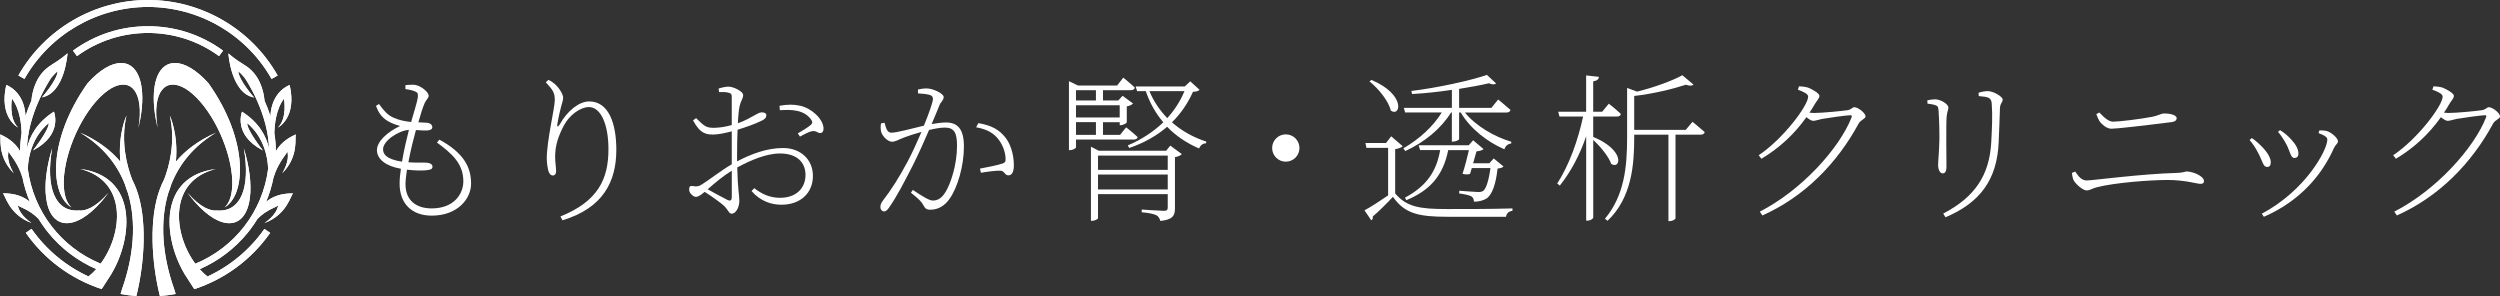 <?xml version="1.0" encoding="UTF-8"?>
<svg id="_レイヤー_1" data-name="レイヤー 1" xmlns="http://www.w3.org/2000/svg" width="1171.86" height="138.76" xmlns:xlink="http://www.w3.org/1999/xlink" viewBox="0 0 1171.86 138.76">
  <rect x="0" y="0" width="1171.86" height="138.76" fill="#333333" stroke="none"/>
  <defs>
    <style>
      .cls-1 {
        clip-path: url(#clippath-6);
      }

      .cls-2 {
        clip-path: url(#clippath-7);
      }

      .cls-3 {
        clip-path: url(#clippath-4);
      }

      .cls-4 {
        clip-path: url(#clippath-9);
      }

      .cls-5 {
        clip-path: url(#clippath-10);
      }

      .cls-6 {
        fill: #fff;
      }

      .cls-7 {
        clip-path: url(#clippath-11);
      }

      .cls-8 {
        fill: none;
      }

      .cls-9 {
        clip-path: url(#clippath-1);
      }

      .cls-10 {
        clip-path: url(#clippath-5);
      }

      .cls-11 {
        clip-path: url(#clippath-8);
      }

      .cls-12 {
        clip-path: url(#clippath-3);
      }

      .cls-13 {
        fill: url(#_名称未設定グラデーション_10);
      }

      .cls-14 {
        clip-path: url(#clippath-2);
      }

      .cls-15 {
        clip-path: url(#clippath);
      }

      .cls-16 {
        fill: url(#_名称未設定グラデーション_10-2);
      }
    </style>
    <clipPath id="clippath">
      <path class="cls-6" d="M69.38,0C44.27,0,20.98,13.56,8.61,35.39l2.85,1.6C23.25,16.18,45.44,3.26,69.38,3.26s46.13,12.92,57.92,33.74l2.85-1.6C117.78,13.56,94.49,0,69.38,0Z"/>
    </clipPath>
    <clipPath id="clippath-1">
      <path class="cls-6" d="M34.21,23.74l1.88,2.55c9.72-7.09,21.23-10.84,33.29-10.84s23.57,3.75,33.29,10.84l1.88-2.55c-10.26-7.49-22.42-11.45-35.17-11.45s-24.9,3.96-35.17,11.45"/>
    </clipPath>
    <clipPath id="clippath-2">
      <path class="cls-6" d="M56.43,75.8c-4.54-5.38-10.7-10.03-18.82-13.61,10.39,6.2,17.14,14.58,20.92,24.12.42,1.39.91,2.81,1.47,4.25,4.05,13.62,2.64,29.19-2.49,44.1h-.03c-.09.3-.19.6-.28.9-.06.18-.12.35-.18.53h.02c-.18.57-.35,1.14-.53,1.71,2.44.46,4.91.77,7.4.97,3.96-15.92,5.17-36.5-.03-50.22h0s0-.01,0-.02c-.58-1.51-1.23-3-1.97-4.45-2.31-6.03-5.48-17.46-2.63-29.91,0,0-4.11,8.65-2.85,21.63"/>
    </clipPath>
    <clipPath id="clippath-3">
      <path class="cls-6" d="M76.94,84.07c-.73,1.45-1.39,2.93-1.96,4.45,0,0-.01.02-.01.02h0c-5.2,13.72-4,34.3-.03,50.22,2.5-.2,4.97-.51,7.4-.97-.18-.57-.35-1.14-.53-1.7h.02c-.07-.18-.12-.35-.18-.53-.1-.3-.19-.6-.28-.9h-.03c-5.12-14.92-6.54-30.49-2.49-44.1.57-1.44,1.05-2.86,1.47-4.25,3.79-9.54,10.53-17.92,20.93-24.12-8.12,3.58-14.28,8.22-18.82,13.61,1.25-12.99-2.85-21.63-2.85-21.63,2.85,12.45-.32,23.88-2.63,29.91"/>
    </clipPath>
    <clipPath id="clippath-4">
      <path class="cls-6" d="M119.08,45.67s-6.99-7.77-7.41-12.27c0,0,2.21,1.56,3.95,4.5,2.08,3.48,3.5,6.1,5.05,9.65,3.1,7.07,5.16,14.38,5.44,22.1-1.23-5.68-4.59-12.14-12.65-17.29,0,0-4.47,10.7,9.79,18.17,0,0-7.37-9.22-7.4-12.8,0,0,9.21,6.46,9.85,21.38-2.58,19.99-15.6,36.86-34.15,44.52-10.57-14.31-12.59-38.87,9.58-44.41-26.93,3.51-24.73,31.93-14.84,48.81.12.22.24.45.36.67.01,0,.02,0,.03-.01l4.4,6.84c14.21-4.66,26.77-13.81,35.55-26.37l-2.68-1.86c-6.86,9.81-16.13,17.44-26.7,22.32-1.28-1.01-2.5-2.18-3.64-3.45,8.71-3.8,16.49-9.66,22.52-17.1.4-.49.78-.99,1.16-1.5-.04.08-.08.15-.11.23l.15-.27c1.19-1.58,2.31-3.2,3.33-4.89,4.23-4.47,9.38-5.63,9.76-6.46-.75,4.83-6.51,8.4-6.51,8.4,10.93-4.06,12.42-13.52,13.52-13.93-6.07-.08-10.07,1.74-12.7,3.99,1.54-3.68,2.7-7.5,3.48-11.42,2.24-7.42,6.46-11.25,6.46-12.31,1.33,4.7-2.41,10.33-2.41,10.33,8.24-8.21,5.65-17.44,6.48-18.27-5,2.2-7.84,5.1-9.41,7.95-.04-2.88-.28-5.72-.73-8.51.08-3.82.75-11.22,4.52-16.17,0,0,1.66,9.09-2.82,13.55,0,0,9.01-4.61,5.48-19.93,0,0-8.44,2.78-9.03,14.59-.75-2.44-1.66-4.85-2.74-7.2-.46-4.89-2.37-12.6-9.53-16.84-4.28-2.54-7.43-5.36-7.43-5.36,0,0,1.2,18.62,12,20.65"/>
    </clipPath>
    <clipPath id="clippath-5">
      <path class="cls-6" d="M24.24,30.38c-7.16,4.24-9.06,11.95-9.53,16.84-1.07,2.35-1.99,4.76-2.74,7.2-.59-11.8-9.03-14.59-9.03-14.59-3.52,15.32,5.49,19.93,5.49,19.93-4.48-4.47-2.82-13.55-2.82-13.55,3.76,4.96,4.44,12.35,4.52,16.17-.44,2.79-.68,5.64-.73,8.51-1.57-2.84-4.41-5.75-9.41-7.95.83.83-1.76,10.06,6.48,18.27,0,0-3.74-5.63-2.41-10.33,0,1.07,4.22,4.89,6.46,12.31.77,3.92,1.94,7.74,3.48,11.42-2.63-2.25-6.63-4.07-12.7-3.99,1.1.41,2.6,9.88,13.52,13.93,0,0-5.75-3.58-6.5-8.4.38.84,5.53,1.99,9.76,6.46,1.02,1.69,2.14,3.31,3.33,4.89l.14.27c-.03-.08-.08-.15-.11-.23.38.5.76,1,1.16,1.5,6.03,7.44,13.81,13.3,22.52,17.1-1.14,1.28-2.37,2.44-3.64,3.45-10.58-4.88-19.85-12.51-26.7-22.32l-2.68,1.86c8.78,12.56,21.33,21.72,35.55,26.37l4.4-6.84s.02,0,.03.01c.13-.22.24-.45.36-.67,9.89-16.88,12.09-45.3-14.84-48.81,22.17,5.54,20.16,30.1,9.58,44.41-18.55-7.66-31.57-24.54-34.15-44.52.64-14.92,9.85-21.38,9.85-21.38-.02,3.58-7.4,12.8-7.4,12.8,14.26-7.47,9.79-18.17,9.79-18.17-8.06,5.15-11.42,11.62-12.65,17.29.28-7.72,2.34-15.03,5.44-22.1,1.56-3.55,2.98-6.17,5.05-9.65,1.75-2.93,3.95-4.5,3.95-4.5-.42,4.5-7.4,12.27-7.4,12.27,10.8-2.03,12-20.65,12-20.65,0,0-3.15,2.82-7.43,5.36"/>
    </clipPath>
    <clipPath id="clippath-6">
      <path class="cls-6" d="M21.61,92.68c1.94,15.16,13.54,15.98,25.91,1.83,1.19-1.36,2.34-2.81,3.45-4.33-.17.2-.34.4-.51.6-2.69,3.07-5.33,5.24-7.78,6.53h0c-2.12,1.11-4.09,1.56-5.82,1.35-10.91.75-15.65-10.63-12.4-29.18-2.56,8.36-3.7,16.59-2.85,23.19"/>
    </clipPath>
    <clipPath id="clippath-7">
      <path class="cls-6" d="M41.07,39c-19.03,26.79-17.58,52.58-7.51,58.23-1.77-1.51-2.99-4.14-3.47-7.88-1.52-11.93,5.14-30.62,14.87-41.76,9.74-11.13,18.87-10.49,20.39,1.44.41,3.2.23,6.89-.45,10.79,1.61-6.66,2.21-13.05,1.53-18.37-1.01-7.92-4.66-11.92-9.68-11.92-4.44,0-9.96,3.14-15.67,9.48"/>
    </clipPath>
    <clipPath id="clippath-8">
      <path class="cls-6" d="M72.34,41.45c-.68,5.33-.07,11.72,1.53,18.37-.67-3.9-.86-7.59-.45-10.79,1.53-11.93,10.65-12.58,20.39-1.44,9.74,11.13,16.39,29.83,14.87,41.76-.48,3.75-1.71,6.38-3.47,7.88,10.06-5.64,11.51-31.43-7.51-58.23-5.71-6.34-11.23-9.48-15.68-9.48-5.02,0-8.67,4-9.68,11.92"/>
    </clipPath>
    <clipPath id="clippath-9">
      <path class="cls-6" d="M101.89,98.67c-1.73.21-3.7-.24-5.82-1.35h0c-2.45-1.29-5.09-3.46-7.78-6.53-.17-.2-.34-.4-.51-.6,1.11,1.52,2.26,2.97,3.45,4.33,12.37,14.15,23.98,13.33,25.91-1.83.84-6.6-.29-14.83-2.85-23.19,3.24,18.55-1.49,29.93-12.4,29.18"/>
    </clipPath>
    <clipPath id="clippath-10">
      <path class="cls-8" d="M149.24-148.98s-8.76-9.74-9.28-15.38c0,0,2.76,1.96,4.95,5.64,2.61,4.37,4.39,7.65,6.33,12.1,3.88,8.86,6.47,18.03,6.82,27.7-1.54-7.11-5.76-15.22-15.86-21.67,0,0-5.61,13.41,12.27,22.77,0,0-9.24-11.56-9.27-16.05,0,0,11.54,8.09,12.34,26.79-3.23,25.05-19.55,46.2-42.8,55.8-13.25-17.93-15.77-48.71,12.01-55.66-33.75,4.4-31,40.02-18.6,61.18.16.27.3.56.46.84.01,0,.03-.01.04-.01l5.52,8.57c17.81-5.84,33.55-17.31,44.55-33.05l-3.36-2.33c-8.59,12.29-20.21,21.85-33.47,27.97-1.6-1.27-3.13-2.73-4.57-4.33,10.91-4.77,20.66-12.11,28.23-21.43.5-.62.97-1.25,1.45-1.87-.05.1-.09.19-.14.29l.18-.34c1.5-1.97,2.89-4.01,4.18-6.13,5.3-5.6,11.75-7.05,12.23-8.1-.95,6.05-8.15,10.53-8.15,10.53,13.69-5.08,15.56-16.95,16.95-17.46-7.61-.1-12.63,2.18-15.92,5,1.93-4.61,3.39-9.4,4.36-14.31,2.8-9.3,8.1-14.1,8.1-15.43,1.66,5.89-3.01,12.95-3.01,12.95,10.33-10.29,7.08-21.86,8.12-22.89-6.27,2.76-9.82,6.4-11.8,9.96-.05-3.6-.36-7.16-.91-10.67.1-4.79.95-14.06,5.66-20.27,0,0,2.08,11.39-3.53,16.98,0,0,11.29-5.78,6.87-24.98,0,0-10.58,3.49-11.32,18.28-.94-3.06-2.08-6.07-3.43-9.02-.58-6.13-2.97-15.79-11.94-21.11-5.37-3.19-9.31-6.72-9.31-6.72,0,0,1.5,23.34,15.04,25.88"/>
    </clipPath>
    <linearGradient id="_名称未設定グラデーション_10" data-name="名称未設定グラデーション 10" x1="-128.21" y1="137.19" x2="-124.59" y2="137.19" gradientTransform="translate(6605.15 10.84) rotate(-46.32) scale(34.7 -34.7)" gradientUnits="userSpaceOnUse">
      <stop offset="0" stop-color="#ddc18e"/>
      <stop offset="1" stop-color="#b1915d"/>
    </linearGradient>
    <clipPath id="clippath-11">
      <path class="cls-8" d="M30.39-168.15c-8.97,5.32-11.36,14.98-11.94,21.11-1.34,2.95-2.49,5.96-3.43,9.02-.74-14.79-11.32-18.28-11.32-18.28-4.41,19.2,6.88,24.98,6.88,24.98-5.62-5.6-3.53-16.98-3.53-16.98,4.71,6.21,5.56,15.48,5.66,20.27-.55,3.5-.86,7.06-.91,10.67-1.97-3.56-5.52-7.2-11.79-9.96,1.04,1.04-2.21,12.6,8.12,22.89,0,0-4.68-7.06-3.02-12.95,0,1.34,5.29,6.13,8.1,15.43.97,4.91,2.43,9.71,4.36,14.31-3.3-2.82-8.31-5.1-15.92-5,1.38.51,3.25,12.38,16.94,17.46,0,0-7.2-4.48-8.15-10.53.48,1.05,6.93,2.49,12.23,8.1,1.28,2.11,2.69,4.15,4.18,6.13l.18.34c-.04-.1-.09-.19-.14-.29.48.63.96,1.26,1.46,1.87,7.56,9.33,17.31,16.67,28.22,21.43-1.44,1.6-2.96,3.06-4.57,4.33-13.26-6.12-24.88-15.68-33.47-27.97l-3.36,2.33c11,15.75,26.74,27.22,44.55,33.05l5.52-8.57s.03,0,.04.01c.16-.28.3-.56.46-.84,12.4-21.16,15.16-56.78-18.59-61.18,27.79,6.95,25.26,37.73,12.01,55.66-23.25-9.6-39.56-30.75-42.8-55.8.8-18.7,12.34-26.79,12.34-26.79-.03,4.49-9.27,16.05-9.27,16.05,17.88-9.36,12.27-22.77,12.27-22.77-10.1,6.46-14.31,14.56-15.85,21.67.36-9.67,2.94-18.84,6.82-27.7,1.95-4.45,3.73-7.73,6.33-12.1,2.19-3.68,4.95-5.64,4.95-5.64-.53,5.64-9.28,15.38-9.28,15.38,13.54-2.55,15.04-25.88,15.04-25.88,0,0-3.95,3.53-9.32,6.72"/>
    </clipPath>
    <linearGradient id="_名称未設定グラデーション_10-2" data-name="名称未設定グラデーション 10" x1="-127.31" y1="139.18" x2="-123.69" y2="139.18" gradientTransform="translate(4964.11 32.9) rotate(-46.32) scale(26.28 -26.28)" xlink:href="#_名称未設定グラデーション_10"/>
  </defs>
  <g>
    <path class="cls-6" d="M205.99,65.46c11.3,6.18,14.83,12.81,14.83,20.64,0,7-6.25,14.98-18.45,14.98-9.56,0-15.06-5.88-15.06-14.98,0-2.04.22-4.45.61-7-7.01-1.21-11.23-4.45-11.23-8.74,0-4.07,4.9-8.51,10.84-11.3-2.03-.6-3.69-1.12-5.8-2.33-2.94-1.81-4.29-3.99-5.5-7.08l1.43-.9c2.03,2.79,3.84,5.12,6.78,6.4,2.79,1.28,5.65,1.74,8.28,2.04,1.36-4.75,2.86-9.49,3.16-11.67.16-1.88-.22-2.25-1.65-2.79-1.28-.52-3.01-.82-4.22-.98l.07-1.88c1.21-.07,2.49-.15,3.69-.15,3.01,0,7.15,3.31,7.15,5.12,0,1.28-.97,1.58-1.88,3.53-.91,2.11-1.73,4.75-2.94,8.96,1.36.07,2.71.15,3.99.22,1.73.15,2.56,1.06,2.56,2.11,0,.83-.83,1.43-2.56,1.51-.91.07-3.17-.07-5.12-.22-1.06,3.84-2.56,9.71-3.54,15.13,4.14.3,7.38,0,8.89.22,1.36.15,2.41.76,2.41,1.81,0,.98-.53,1.51-3.24,1.73-1.65.15-4.74.15-8.73-.3-.38,2.64-.68,5.05-.68,6.78,0,7.83,5.2,11.37,12.27,11.37,10.54,0,14.84-6.85,14.84-12.72,0-8.21-5.2-12.88-12.36-18.15l1.13-1.36ZM188.44,75.78c.91-5.42,2.26-11.07,3.24-14.91-5.04.37-12.12,5.2-12.12,9.04,0,2.1,1.06,4.67,8.89,5.87"/>
    <path class="cls-6" d="M255.83,38.58l1.21-1.13c1.43.61,1.96,1.06,2.86,1.8,2.34,1.96,4.07,5.12,4.07,6.48s-.45,2.26-.91,4.07c-.67,2.41-1.12,4.67-1.8,8.21-.3,1.65.3,1.73,1.21.15,3.32-5.95,8.81-10.62,13.7-10.62,9.19,0,12.73,10.39,12.73,22.67,0,14.91-6.18,27.26-25.23,33.05l-.98-1.8c17.62-7.08,22.52-17.55,22.52-31.47,0-11.82-3.62-19.81-9.19-19.81-3.84,0-9.04,3.61-11.67,8.58-2.48,4.75-4.14,9.11-4.14,14.68,0,2.79.46,4.82.46,6.85,0,1.21-.61,1.96-1.43,1.96-.61,0-1.28-.15-1.89-1.36-.67-1.36-1.06-4.97-1.06-6.48,0-8.51,3.77-23.8,3.77-27.49s-1.05-4.82-4.22-8.36"/>
    <path class="cls-6" d="M345.5,75.63c6.55-3.39,13.85-6.25,21.54-6.25,8.21,0,14.01,5.35,14.01,13.1s-5.57,13.48-14.76,13.48c-4.67,0-9.79-1.58-14.01-6.4l1.28-1.36c3.16,2.49,7,4.52,12.05,4.52,7.98,0,11.97-4.89,11.97-10.69s-3.84-10.09-11.97-10.09c-6.48,0-13.93,3.24-20.03,6.55.22,10.09.98,12.95.98,15.58,0,3.17-1.65,6.1-3.62,6.1-1.36,0-1.58-2.04-4.07-4.14-1.43-1.21-5.5-4.22-8.58-6.1-2.34,2.04-3.32,2.34-4.14,2.34-.68,0-1.36-.45-2.04-1.13-.83-.82-1.06-1.51-1.06-2.34,0-1.28.3-1.8,1.74-1.58,2.18.38,3.01,0,4.29-.82,2.94-1.81,9.04-6.55,13.93-9.41v-15.44c-2.79.76-6.33,1.51-8.51,1.51-3.24,0-6.18-.15-9.64-6.63l1.43-1.06c3.99,3.92,4.82,4.67,8.96,4.52,2.04-.07,4.6-.38,7.76-1.28v-13.1c0-1.43-.3-1.73-1.43-2.04-1.28-.37-2.64-.37-4.52-.3l-.22-1.65c1.36-.45,3.16-.91,4.67-.91,2.34,0,6.85,2.26,6.85,3.92s-1.13,2.79-1.65,5.12c-.37,1.65-.68,4.59-.83,8.13,6.48-2.34,9.19-5.12,11.15-5.12,1.43,0,2.18.46,2.18,1.36,0,1.13-.75,1.89-2.18,2.56-2.86,1.43-7.76,3.17-11.3,4.22-.15,3.47-.22,7.31-.22,11.15v3.69ZM343.02,80c-3.84,2.34-7.76,5.57-11.29,8.73,2.86,1.59,6.55,3.62,9.11,4.9,1.65.83,2.18.22,2.18-1.28v-12.35ZM365.39,49.57c3.99-.67,6.7-.67,9.71,0,5.2,1.13,10.62,6.03,10.92,10.39.07,1.13-.22,2.1-1.12,2.34-1.66.45-1.89-1.28-4.52-.76-1.13.22-3.92,1.65-5.42,2.49l-.98-1.51c1.59-.91,5.12-3.02,6.18-4.07.83-.83.76-1.43-.07-2.56-3.31-4.45-9.04-4.6-14.54-4.22l-.15-2.11Z"/>
    <path class="cls-6" d="M430.29,41.97c1.13-.3,2.56-.52,4.14-.52,2.86,0,7.91,2.41,7.91,3.99s-1.28,2.19-1.96,3.84c-.82,2.03-2.1,5.2-3.68,8.88,2.1-.37,4.82-.75,6.7-.75,5.42,0,8.43,2.94,8.43,11.29,0,8.96-2.94,19.36-6.93,24.78-2.11,2.86-4.97,4.82-8.81,4.82-2.34,0-2.56-.98-3.53-2.56-.61-.98-1.21-1.96-5.58-5.42l.91-1.29c4.07,2.72,7.61,4.97,9.26,4.97,2.26,0,4.22-.82,6.33-4.44,2.1-3.62,5.12-12.2,5.12-21.24,0-6.03-1.28-8.51-5.73-8.51-1.95,0-4.59.45-7.38,1.12-2.19,5.12-4.82,11-7.53,16.42-4.44,8.73-7.83,15.13-11.22,19.96-.91,1.36-1.66,1.8-2.41,1.8-.68,0-1.65-.75-1.65-2.03,0-.91.22-1.74,1.05-2.87,4.3-5.65,7.31-10.31,11.82-18.68,1.96-3.68,4.29-8.81,6.4-13.7-3.16.91-6.1,1.81-7.61,2.41-3.61,1.36-4.52,2.19-6.25,2.19-1.89,0-4.45-2.49-5.05-4.6-.22-.82-.37-2.64-.07-3.99l1.65-.3c.6,1.95.98,4.67,3.24,4.67,2.41,0,10.02-2.03,15.22-3.31,2.41-5.87,4.22-11.07,4.22-12.42,0-.83-.15-1.43-1.21-1.89-1.13-.45-4.07-.75-5.8-.82v-1.81ZM458.6,57.71c6.63,1.13,9.86,3.32,12.58,6.63,2.18,2.64,4.06,7.46,4.06,13.18,0,2.49-.67,4.67-2.48,4.67-1.96,0-1.66-1.95-3.77-2.18-1.58-.15-6.63.52-9.19.97l-.45-1.95c2.55-.45,8.28-1.58,10.46-2.34,1.59-.52,1.66-1.21,1.51-3.09-.15-1.88-.91-5.12-3.24-8.21-2.19-2.86-5.27-4.82-10.54-5.72l1.06-1.96Z"/>
    <path class="cls-6" d="M504.37,65.39v3.69c0,.3-1.21,1.28-2.86,1.28h-.45v-32.31l4.22,2.03h18.38l2.86-3.69s3.38,2.71,5.42,4.67c-.15.82-.83,1.21-1.89,1.21h-13.02v4.82h7.15l2.03-2.18,4.9,3.61c-.45.53-1.65,1.13-2.94,1.36v7.46c-.07.45-1.8,1.36-2.86,1.36h-.45v-1.43h-7.83v5.95h7.98l2.86-3.53s3.31,2.56,5.42,4.59c-.22.83-.91,1.13-1.96,1.13h-26.96ZM504.37,47.09h9.34v-4.82h-9.34v4.82ZM504.37,55.07h20.48v-5.72h-20.48v5.72ZM513.71,57.26h-9.34v5.95h9.34v-5.95ZM548.57,68.25l5.42,3.99c-.45.52-1.8,1.21-3.24,1.43v23.95c0,3.09-.68,5.35-6.85,5.95-.3-1.06-.76-2.04-1.8-2.64-1.13-.61-3.39-1.13-6.93-1.43v-1.28s8.51.6,10.32.6c1.51,0,1.88-.45,1.88-1.58v-6.25h-32.68v11.3c0,.37-1.36,1.2-2.79,1.2h-.53v-34.72l3.69,1.89h31.56l1.95-2.41ZM514.69,79.63h32.68v-6.7h-32.68v6.7ZM547.37,81.8h-32.68v7h32.68v-7ZM562.29,42.12c-.61.6-1.44.82-3.09.9-2.34,5.27-5.57,10.09-9.86,14.31,4.52,3.99,10.01,7.08,16.12,9.04l-.15.82c-1.51,0-2.64.91-3.24,2.41-5.8-2.49-10.84-5.87-14.98-10.17-4.74,4.07-10.54,7.46-17.77,9.94l-.68-1.21c6.55-2.79,12.12-6.48,16.65-10.84-3.54-4.14-6.33-9.04-8.21-14.61h-4.07l-.68-2.19h23.04l2.56-2.4,4.37,3.99ZM538.79,42.72c1.95,4.75,4.82,8.96,8.36,12.65,3.47-3.83,6.18-8.06,8.06-12.65h-16.41Z"/>
    <path class="cls-6" d="M602.71,75.78c-3.54,0-6.4-2.86-6.4-6.4s2.86-6.4,6.4-6.4,6.4,2.87,6.4,6.4-2.86,6.4-6.4,6.4"/>
    <path class="cls-6" d="M653.98,90.69c5.43,6.33,11.45,7.3,24.33,7.3,9.19,0,21.46,0,30.65-.3v1.13c-1.74.22-2.79,1.13-3.02,2.79h-27.56c-13.71,0-19.96-1.58-25.45-9.34-2.71,2.94-6.93,7.08-9.49,9.26.22.91-.07,1.36-.68,1.73l-3.16-4.67c2.71-1.43,7.15-4.29,11.07-7v-22.29h-10.17l-.45-2.26h9.64l2.41-3.16,5.42,4.67c-.45.46-1.58,1.06-3.54,1.36v20.79ZM642.83,37.45c16.41,6.93,13.63,17.62,9.11,14.39-1.06-4.6-5.95-10.47-10.02-13.7l.91-.68ZM657.82,69.53c7.53-4.37,13.94-10.24,18-16.8h-17.17l-.61-2.18h22.52v-8.43c-6.1.9-12.57,1.65-18.68,1.95l-.3-1.43c12.35-1.51,27.49-4.82,35.4-7.53l4.29,3.99c-.61.61-1.8.61-3.32-.07-3.92.91-8.81,1.81-14,2.64v8.89h15.13l3.17-3.92s3.53,2.86,5.8,4.9c-.22.82-.91,1.2-1.96,1.2h-19.43c5.12,6.33,13.85,11.38,21.76,13.71l-.07.82c-1.51.15-2.71,1.13-3.16,2.71-7.83-3.38-15.82-9.41-20.49-17.25h-.75v12.51c0,.22-1.21,1.13-2.94,1.13h-.46v-13.64h-.37c-4.82,7.68-12.27,13.79-21.46,18.08l-.91-1.28ZM684.03,89.41c2.56.15,7.38.6,8.81.6,1.2,0,1.88-.15,2.48-.6,1.28-.98,2.56-4.82,3.32-10.62h-8.74l-.82,2.71c-.91.3-1.89.37-3.54,0,1.13-3.38,2.26-7.83,3.01-11.14h-9.71c-2.34,11.67-8.21,18.75-19.66,23.49l-.6-1.21c10.01-5.35,14.76-12.2,16.49-22.29h-9.41l-.67-2.26h23.49l2.04-2.34,4.9,4.14c-.53.53-1.81.91-3.32,1.06-.37,1.43-.98,3.47-1.58,5.57h7.6l2.04-2.25,4.6,3.76c-.46.53-1.28.83-2.79.98-.75,7.16-2.48,11.97-4.89,13.86-1.51,1.05-3.92,1.73-6.18,1.65,0-.91-.3-1.89-1.21-2.49-.82-.52-3.46-1.06-5.72-1.36l.07-1.28Z"/>
    <path class="cls-6" d="M746.82,64.18c15.22,6.33,12.81,15.44,8.44,12.66-1.21-3.47-5.05-8.13-8.44-11.23v36.3c0,.67-1.43,1.51-2.56,1.51h-.75v-39.54c-2.94,8.59-7.08,16.49-12.36,23.12l-1.21-.97c5.65-8.81,9.72-20.18,12.13-31.41h-11.08l-.6-2.26h13.1v-17.01l6.02.67c-.22,1.13-.82,1.81-2.71,2.11v14.23h4.22l3.09-3.76s3.53,2.71,5.65,4.82c-.15.83-.83,1.21-1.89,1.21h-11.07v9.56ZM793.36,57.11s3.47,2.79,5.72,4.82c-.22.82-.97,1.2-1.95,1.2h-11.75v39.24c0,.3-1.13,1.28-2.86,1.28h-.45v-40.52h-16.04v1.44c0,12.8-1.21,28.24-12.51,38.93l-1.21-.98c9.04-10.77,10.39-24.17,10.39-37.88v-23.42l4.67,1.73c7.98-1.95,16.56-5.11,21.23-7.68l5.2,4.37c-.6.67-1.8.67-3.53.07-5.95,1.95-15.37,4.29-24.25,5.27v15.89h24.17l3.16-3.77Z"/>
    <path class="cls-6" d="M843.27,40.46c1.28.07,2.79.15,4.22.6,2.11.83,5.35,2.71,5.35,3.84,0,1.21-1.06,2.04-2.18,3.92-.76,1.36-1.59,2.71-2.49,3.99.82.07,1.43.15,2.03.15,4.07,0,13.55-.97,15.59-1.28,2.19-.3,2.34-1.43,3.47-1.43,1.65,0,5.19,2.71,5.19,4.29,0,1.21-2.25,1.59-3.24,3.39-10.02,18.53-25.23,34.19-45.11,43.07l-1.21-1.8c19.51-9.94,37.28-29.59,43.01-44.13.3-.83.07-1.06-.53-1.06-1.65,0-10.32,1.21-13.25,1.73-1.58.31-3.24.91-4.14.91s-2.03-.76-3.24-1.73c-5.65,7.98-12.66,14.46-21.09,19.5l-1.28-1.65c11.6-7.76,23.19-23.34,23.19-27.48,0-1.28-2.1-2.26-4.82-3.24l.52-1.58Z"/>
    <path class="cls-6" d="M903.5,48.59l-.07-1.58c1.36-.3,2.79-.45,3.68-.45,2.56,0,6.18,2.25,6.18,3.83,0,1.21-.6,1.81-.83,4.45-.3,3.24-.07,21.16-.07,23.42,0,2.41-.9,3.02-1.73,3.02-1.36,0-2.18-1.81-2.18-3.92s.45-5.35.6-11.9c.07-3.39-.15-10.54-.37-13.18-.15-1.89-.15-2.49-1.43-2.94-1.21-.46-2.26-.53-3.77-.76M911.94,101.84l-1.06-1.73c14.83-7.76,21.69-17.93,22.52-33.59.37-7.31.61-12.28.22-17.78-.07-1.13-.22-2.25-1.58-2.94-.75-.37-2.49-.6-4.52-.76l-.07-1.58c1.43-.45,3.16-.75,4.29-.75,2.79,0,7,2.64,7,3.92,0,1.51-1.21,1.73-1.28,4.22-.15,4.52-.37,11.29-.6,15.97-.76,17.25-8.59,28.16-24.93,35.02"/>
    <path class="cls-6" d="M971.19,81.05l1.58-.61c1.36,2.04,2.86,4.15,5.35,4.15,2.71,0,25.45-3.09,42.33-3.54,2.86-.07,3.77-.68,4.59-.68,2.71,0,8.06,2.11,8.06,4.52,0,.97-.6,1.28-1.73,1.28-1.51,0-7.15-1.81-15.37-1.81s-24.77,1.28-33.05,3.39c-2.49.6-3.17,1.51-4.82,1.51-1.95,0-5.12-3.09-5.95-4.44-.53-.91-.76-1.96-.98-3.77M1018.26,57.18c-13.48,1.73-26.13,3.16-28.54,3.16-2.11,0-4.14-1.73-5.35-3.16-.61-.98-1.06-1.8-1.74-3.69l1.43-.75c2.94,3.09,4.67,4.29,6.55,4.29,2.79,0,13.18-1.28,18.08-2.26,3.99-.82,3.92-1.58,6.02-1.58s5.58.6,5.58,2.19c0,.97-.68,1.58-2.04,1.8"/>
    <path class="cls-6" d="M1054.47,65.62l1.06-.91c1.88,1.21,3.77,3.02,5.05,4.37,2.55,2.72,3.83,5.12,3.83,7.01,0,1.28-.52,2.18-1.65,2.18-2.03,0-2.1-2.64-4.29-6.63-1.13-2.25-2.49-4.29-3.99-6.02M1061.17,101.61l-.98-1.43c20.56-10.92,30.73-29.83,30.73-34.72,0-1.06-.97-1.89-4.14-3.09l.45-1.27c.98.07,2.11,0,3.32.3,2.34.6,5.35,3.38,5.35,4.82,0,1.13-1.06,1.43-1.88,3.17-5.2,11.75-15.14,24.55-32.84,32.23M1067.8,61.77l.98-.76c2.18,1.36,3.84,2.79,5.35,4.52,1.88,2.03,3.24,4.29,3.24,6.48,0,1.36-.75,2.03-1.88,2.03-1.81,0-1.96-3.01-3.77-6.4-1.06-1.95-2.26-3.91-3.92-5.87"/>
    <path class="cls-6" d="M1140.68,40.46c1.28.07,2.79.15,4.22.6,2.11.83,5.35,2.71,5.35,3.84,0,1.21-1.06,2.04-2.18,3.92-.76,1.36-1.59,2.71-2.49,3.99.82.07,1.43.15,2.03.15,4.07,0,13.55-.97,15.59-1.28,2.19-.3,2.34-1.43,3.47-1.43,1.66,0,5.19,2.71,5.19,4.29,0,1.21-2.25,1.59-3.24,3.39-10.02,18.53-25.23,34.19-45.11,43.07l-1.21-1.8c19.51-9.94,37.28-29.59,43.01-44.13.3-.83.07-1.06-.53-1.06-1.65,0-10.32,1.21-13.25,1.73-1.58.31-3.24.91-4.14.91s-2.03-.76-3.23-1.73c-5.65,7.98-12.66,14.46-21.09,19.5l-1.28-1.65c11.6-7.76,23.19-23.34,23.19-27.48,0-1.28-2.1-2.26-4.82-3.24l.52-1.58Z"/>
  </g>
  <g>
    <g>
      <path class="cls-6" d="M69.38,0C44.27,0,20.98,13.56,8.61,35.39l2.85,1.6C23.25,16.18,45.44,3.26,69.38,3.26s46.13,12.92,57.92,33.74l2.85-1.6C117.78,13.56,94.49,0,69.38,0Z"/>
      <g class="cls-15">
        <polygon class="cls-6" points="-9.93 19.35 66.58 -60.48 148.69 17.64 72.19 97.47 -9.93 19.35"/>
      </g>
    </g>
    <g>
      <path class="cls-6" d="M34.21,23.74l1.88,2.55c9.72-7.09,21.23-10.84,33.29-10.84s23.57,3.75,33.29,10.84l1.88-2.55c-10.26-7.49-22.42-11.45-35.17-11.45s-24.9,3.96-35.17,11.45"/>
      <g class="cls-9">
        <polygon class="cls-6" points="27.19 19.61 67.76 -22.72 111.57 18.96 71 61.29 27.19 19.61"/>
      </g>
    </g>
    <g>
      <path class="cls-6" d="M56.43,75.8c-4.54-5.38-10.7-10.03-18.82-13.61,10.39,6.2,17.14,14.58,20.92,24.12.42,1.39.91,2.81,1.47,4.25,4.05,13.62,2.64,29.19-2.49,44.1h-.03c-.09.3-.19.6-.28.9-.06.18-.12.35-.18.53h.02c-.18.57-.35,1.14-.53,1.71,2.44.46,4.91.77,7.4.97,3.96-15.92,5.17-36.5-.03-50.22h0s0-.01,0-.02c-.58-1.51-1.23-3-1.97-4.45-2.31-6.03-5.48-17.46-2.63-29.91,0,0-4.11,8.65-2.85,21.63"/>
      <g class="cls-14">
        <polygon class="cls-6" points="-4.79 98.42 52.63 38.5 111.5 94.51 54.08 154.43 -4.79 98.42"/>
      </g>
    </g>
    <g>
      <path class="cls-6" d="M76.94,84.07c-.73,1.45-1.39,2.93-1.96,4.45,0,0-.01.02-.01.02h0c-5.2,13.72-4,34.3-.03,50.22,2.5-.2,4.97-.51,7.4-.97-.18-.57-.35-1.14-.53-1.7h.02c-.07-.18-.12-.35-.18-.53-.1-.3-.19-.6-.28-.9h-.03c-5.12-14.92-6.54-30.49-2.49-44.1.57-1.44,1.05-2.86,1.47-4.25,3.79-9.54,10.53-17.92,20.93-24.12-8.12,3.58-14.28,8.22-18.82,13.61,1.25-12.99-2.85-21.63-2.85-21.63,2.85,12.45-.32,23.88-2.63,29.91"/>
      <g class="cls-12">
        <polygon class="cls-6" points="143.65 98.42 86.23 38.5 27.35 94.51 84.77 154.43 143.65 98.42"/>
      </g>
    </g>
    <g>
      <path class="cls-6" d="M119.08,45.67s-6.99-7.77-7.41-12.27c0,0,2.21,1.56,3.95,4.5,2.08,3.48,3.5,6.1,5.05,9.65,3.1,7.07,5.16,14.38,5.44,22.1-1.23-5.68-4.59-12.14-12.65-17.29,0,0-4.47,10.7,9.79,18.17,0,0-7.37-9.22-7.4-12.8,0,0,9.21,6.46,9.85,21.38-2.58,19.99-15.6,36.86-34.15,44.52-10.57-14.31-12.59-38.87,9.58-44.41-26.93,3.51-24.73,31.93-14.84,48.81.12.22.24.45.36.67.01,0,.02,0,.03-.01l4.4,6.84c14.21-4.66,26.77-13.81,35.55-26.37l-2.68-1.86c-6.86,9.81-16.13,17.44-26.7,22.32-1.28-1.01-2.5-2.18-3.64-3.45,8.71-3.8,16.49-9.66,22.52-17.1.4-.49.78-.99,1.16-1.5-.04.08-.08.15-.11.23l.15-.27c1.19-1.58,2.31-3.2,3.33-4.89,4.23-4.47,9.38-5.63,9.76-6.46-.75,4.83-6.51,8.4-6.51,8.4,10.93-4.06,12.42-13.52,13.52-13.93-6.07-.08-10.07,1.74-12.7,3.99,1.54-3.68,2.7-7.5,3.48-11.42,2.24-7.42,6.46-11.25,6.46-12.31,1.33,4.7-2.41,10.33-2.41,10.33,8.24-8.21,5.65-17.44,6.48-18.27-5,2.2-7.84,5.1-9.41,7.95-.04-2.88-.28-5.72-.73-8.51.08-3.82.75-11.22,4.52-16.17,0,0,1.66,9.09-2.82,13.55,0,0,9.01-4.61,5.48-19.93,0,0-8.44,2.78-9.03,14.59-.75-2.44-1.66-4.85-2.74-7.2-.46-4.89-2.37-12.6-9.53-16.84-4.28-2.54-7.43-5.36-7.43-5.36,0,0,1.2,18.62,12,20.65"/>
      <g class="cls-3">
        <polygon class="cls-6" points="18.83 82.82 105.84 -7.98 195.91 77.72 108.9 168.51 18.83 82.82"/>
      </g>
    </g>
    <g>
      <path class="cls-6" d="M24.24,30.38c-7.16,4.24-9.06,11.95-9.53,16.84-1.07,2.35-1.99,4.76-2.74,7.2-.59-11.8-9.03-14.59-9.03-14.59-3.52,15.32,5.49,19.93,5.49,19.93-4.48-4.47-2.82-13.55-2.82-13.55,3.76,4.96,4.44,12.35,4.52,16.17-.44,2.79-.68,5.64-.73,8.51-1.57-2.84-4.41-5.75-9.41-7.95.83.83-1.76,10.06,6.48,18.27,0,0-3.74-5.63-2.41-10.33,0,1.07,4.22,4.89,6.46,12.31.77,3.92,1.94,7.74,3.48,11.42-2.63-2.25-6.63-4.07-12.7-3.99,1.1.41,2.6,9.88,13.52,13.93,0,0-5.75-3.58-6.5-8.4.38.84,5.53,1.99,9.76,6.46,1.02,1.69,2.14,3.31,3.33,4.89l.14.27c-.03-.08-.08-.15-.11-.23.38.5.76,1,1.16,1.5,6.03,7.44,13.81,13.3,22.52,17.1-1.14,1.28-2.37,2.44-3.64,3.45-10.58-4.88-19.85-12.51-26.7-22.32l-2.68,1.86c8.78,12.56,21.33,21.72,35.55,26.37l4.4-6.84s.02,0,.03.01c.13-.22.24-.45.36-.67,9.89-16.88,12.09-45.3-14.84-48.81,22.17,5.54,20.16,30.1,9.58,44.41-18.55-7.66-31.57-24.54-34.15-44.52.64-14.92,9.85-21.38,9.85-21.38-.02,3.58-7.4,12.8-7.4,12.8,14.26-7.47,9.79-18.17,9.79-18.17-8.06,5.15-11.42,11.62-12.65,17.29.28-7.72,2.34-15.03,5.44-22.1,1.56-3.55,2.98-6.17,5.05-9.65,1.75-2.93,3.95-4.5,3.95-4.5-.42,4.5-7.4,12.27-7.4,12.27,10.8-2.03,12-20.65,12-20.65,0,0-3.15,2.82-7.43,5.36"/>
      <g class="cls-10">
        <polygon class="cls-6" points="-57.15 82.82 29.86 -7.98 119.93 77.72 32.92 168.51 -57.15 82.82"/>
      </g>
    </g>
    <g>
      <path class="cls-6" d="M21.61,92.68c1.94,15.16,13.54,15.98,25.91,1.83,1.19-1.36,2.34-2.81,3.45-4.33-.17.2-.34.4-.51.6-2.69,3.07-5.33,5.24-7.78,6.53h0c-2.12,1.11-4.09,1.56-5.82,1.35-10.91.75-15.65-10.63-12.4-29.18-2.56,8.36-3.7,16.59-2.85,23.19"/>
      <g class="cls-1">
        <polygon class="cls-6" points="1.14 89.98 35.18 54.46 70.61 88.17 36.57 123.69 1.14 89.98"/>
      </g>
    </g>
    <g>
      <path class="cls-6" d="M41.07,39c-19.03,26.79-17.58,52.58-7.51,58.23-1.77-1.51-2.99-4.14-3.47-7.88-1.52-11.93,5.14-30.62,14.87-41.76,9.74-11.13,18.87-10.49,20.39,1.44.41,3.2.23,6.89-.45,10.79,1.61-6.66,2.21-13.05,1.53-18.37-1.01-7.92-4.66-11.92-9.68-11.92-4.44,0-9.96,3.14-15.67,9.48"/>
      <g class="cls-2">
        <polygon class="cls-6" points="-11.9 64.94 43.53 7.1 101.04 61.81 45.61 119.65 -11.9 64.94"/>
      </g>
    </g>
    <g>
      <path class="cls-6" d="M72.34,41.45c-.68,5.33-.07,11.72,1.53,18.37-.67-3.9-.86-7.59-.45-10.79,1.53-11.93,10.65-12.58,20.39-1.44,9.74,11.13,16.39,29.83,14.87,41.76-.48,3.75-1.71,6.38-3.47,7.88,10.06-5.64,11.51-31.43-7.51-58.23-5.71-6.34-11.23-9.48-15.68-9.48-5.02,0-8.67,4-9.68,11.92"/>
      <g class="cls-11">
        <polygon class="cls-6" points="37.72 64.94 93.15 7.1 150.66 61.81 95.23 119.65 37.72 64.94"/>
      </g>
    </g>
    <g>
      <path class="cls-6" d="M101.89,98.67c-1.73.21-3.7-.24-5.82-1.35h0c-2.45-1.29-5.09-3.46-7.78-6.53-.17-.2-.34-.4-.51-.6,1.11,1.52,2.26,2.97,3.45,4.33,12.37,14.15,23.98,13.33,25.91-1.83.84-6.6-.29-14.83-2.85-23.19,3.24,18.55-1.49,29.93-12.4,29.18"/>
      <g class="cls-4">
        <polygon class="cls-6" points="68.15 89.98 102.19 54.46 137.63 88.17 103.58 123.69 68.15 89.98"/>
      </g>
    </g>
  </g>
  <g>
    <g class="cls-5">
      <polygon class="cls-13" points="23.59 -102.43 132.65 -216.22 245.54 -108.82 136.48 4.98 23.59 -102.43"/>
    </g>
    <g class="cls-7">
      <polygon class="cls-16" points="-71.63 -102.43 37.42 -216.22 150.31 -108.82 41.26 4.98 -71.63 -102.43"/>
    </g>
  </g>
</svg>